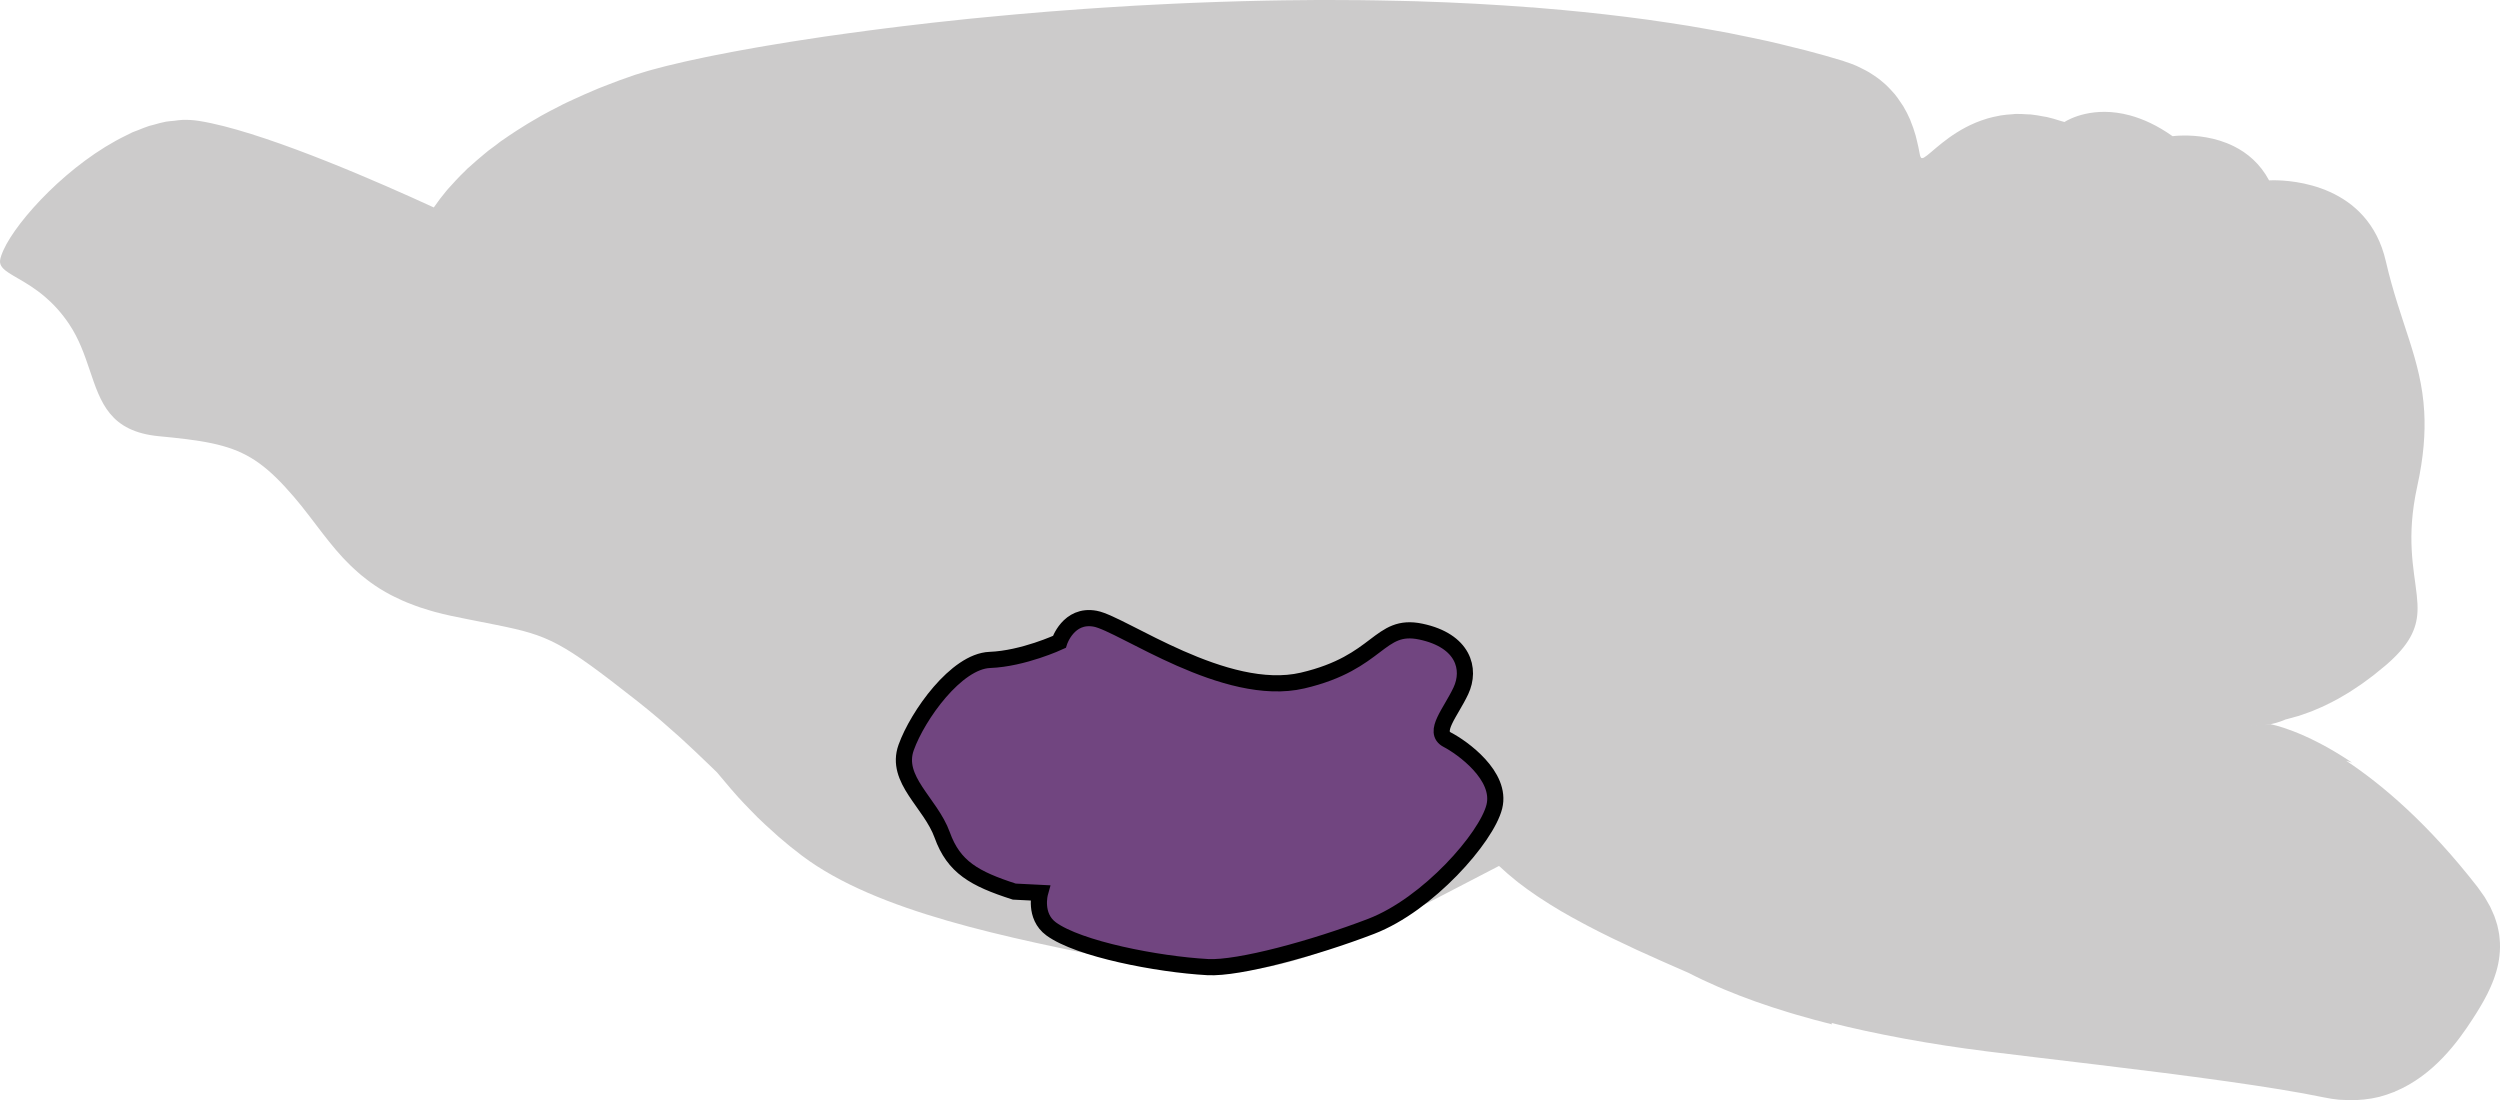 <?xml version="1.0" encoding="utf-8"?>
<!-- Generator: Adobe Illustrator 16.0.0, SVG Export Plug-In . SVG Version: 6.00 Build 0)  -->
<!DOCTYPE svg PUBLIC "-//W3C//DTD SVG 1.1//EN" "http://www.w3.org/Graphics/SVG/1.1/DTD/svg11.dtd">
<svg version="1.1" id="Layer_1" xmlns="http://www.w3.org/2000/svg" xmlns:xlink="http://www.w3.org/1999/xlink" x="0px" y="0px"
	 width="219.754px" height="96.715px" viewBox="0 0 219.754 96.715" enable-background="new 0 0 219.754 96.715"
	 xml:space="preserve">
<g>
	<path id="changecolor_9_" fill="#CCCBCB" d="M217.997,88.534c0.05-0.084,0.099-0.17,0.147-0.254
		c0.063-0.107,0.125-0.214,0.186-0.323c0.053-0.095,0.102-0.19,0.152-0.286c0.056-0.104,0.111-0.208,0.166-0.315
		c0.051-0.103,0.1-0.206,0.148-0.311c0.049-0.104,0.1-0.209,0.145-0.316c0.049-0.106,0.092-0.217,0.137-0.326
		c0.044-0.106,0.086-0.214,0.126-0.321c0.043-0.114,0.081-0.229,0.118-0.345c0.036-0.108,0.07-0.216,0.103-0.326
		c0.034-0.117,0.066-0.238,0.096-0.359c0.028-0.11,0.053-0.222,0.076-0.333c0.025-0.123,0.048-0.247,0.067-0.371
		c0.018-0.114,0.031-0.229,0.044-0.345c0.015-0.126,0.026-0.254,0.034-0.382c0.008-0.117,0.01-0.237,0.012-0.356
		c0.001-0.129,0.001-0.258-0.004-0.39c-0.005-0.121-0.018-0.244-0.028-0.367c-0.011-0.132-0.024-0.264-0.044-0.398
		c-0.02-0.127-0.046-0.253-0.072-0.381c-0.028-0.134-0.055-0.269-0.09-0.404c-0.035-0.131-0.08-0.264-0.123-0.397
		c-0.044-0.135-0.084-0.269-0.137-0.406c-0.053-0.141-0.122-0.283-0.187-0.426c-0.058-0.131-0.11-0.263-0.179-0.395
		c-0.082-0.159-0.179-0.32-0.273-0.481c-0.069-0.119-0.131-0.238-0.208-0.359c-0.003-0.006-0.006-0.011-0.01-0.017
		c-0.2-0.277-0.392-0.563-0.594-0.838c-0.003-0.003-0.006-0.009-0.009-0.013c-4.324-5.569-8.379-9.009-11.563-11.12
		c0.176,0.059,0.339,0.096,0.517,0.163c-4.254-2.864-7.144-3.369-7.144-3.369c-0.169,0.033-0.35,0.051-0.529,0.072
		c0.682-0.079,1.277-0.253,1.831-0.498c0.003-0.002,0.007-0.002,0.01-0.003c0.024-0.006,0.046-0.009,0.069-0.014
		c0.033-0.009,0.068-0.02,0.102-0.028c0.281-0.069,0.563-0.146,0.847-0.233c0.044-0.014,0.087-0.021,0.13-0.035
		c0.046-0.015,0.091-0.034,0.137-0.048c0.252-0.082,0.506-0.171,0.759-0.267c0.112-0.041,0.224-0.083,0.334-0.127
		c0.23-0.092,0.461-0.191,0.691-0.295c0.132-0.058,0.264-0.116,0.394-0.179c0.211-0.1,0.422-0.207,0.633-0.316
		c0.148-0.077,0.297-0.152,0.445-0.234c0.191-0.105,0.385-0.219,0.576-0.333c0.166-0.099,0.333-0.194,0.5-0.3
		c0.172-0.106,0.342-0.224,0.513-0.337c0.187-0.124,0.372-0.243,0.56-0.375c0.148-0.104,0.298-0.219,0.446-0.328
		c0.207-0.153,0.412-0.3,0.62-0.463c0.124-0.097,0.25-0.205,0.373-0.305c0.224-0.182,0.447-0.356,0.671-0.548
		c2.071-1.776,2.7-3.164,2.782-4.68c0.024-0.472-0.008-0.957-0.061-1.468c0-0.003,0-0.005,0-0.007l-0.001-0.001
		c-0.119-1.133-0.363-2.399-0.445-3.975c-0.081-1.526-0.007-3.338,0.487-5.592c0.566-2.583,0.717-4.672,0.615-6.528
		c0.004-0.008,0.005-0.02,0.008-0.027l-0.003,0.003c0.001-0.002,0.001-0.003,0.001-0.003l-0.007,0.007
		c-0.255-4.61-2.111-7.762-3.377-13.244c-1.554-6.733-8.245-7.119-9.892-7.111c-0.234,0-0.367,0.01-0.368,0.01
		c-0.794-1.48-1.92-2.414-3.095-2.998c-1.643-0.82-3.377-0.956-4.42-0.945c-0.3,0.003-0.541,0.017-0.708,0.03
		c-0.168,0.015-0.261,0.028-0.261,0.028c-1.355-0.96-2.614-1.521-3.744-1.828c-3.212-0.872-5.378,0.345-5.713,0.553
		c-0.031,0.018-0.045,0.027-0.045,0.029c-0.115-0.04-0.221-0.059-0.334-0.095c-0.418-0.133-0.832-0.26-1.227-0.346
		c-0.095-0.021-0.18-0.026-0.272-0.044c-0.387-0.075-0.771-0.145-1.134-0.179c-0.018-0.003-0.033-0.002-0.051-0.003
		c-0.081-0.007-0.154-0.002-0.234-0.007c-0.354-0.025-0.707-0.046-1.038-0.035c-0.026,0-0.05,0.006-0.076,0.007
		c-0.006,0-0.012-0.001-0.017-0.001c-0.063,0.003-0.119,0.015-0.182,0.02c-0.358,0.021-0.709,0.051-1.044,0.106
		c-0.054,0.009-0.103,0.023-0.157,0.033c-0.338,0.063-0.667,0.135-0.979,0.225c-0.037,0.012-0.071,0.025-0.109,0.036
		c-0.321,0.099-0.632,0.206-0.926,0.328c-0.018,0.007-0.034,0.017-0.054,0.024c-2.417,1.016-3.877,2.693-4.503,3.047
		c-0.018,0.01-0.037,0.022-0.053,0.029c-0.05,0.023-0.087,0.026-0.123,0.029c-0.025,0-0.052,0.003-0.071-0.007
		c-0.005-0.003-0.008-0.011-0.012-0.014l-0.094-0.187c-0.001-0.002-0.001-0.005-0.001-0.008c-0.011-0.073-0.032-0.135-0.044-0.207
		c-0.067-0.39-0.15-0.758-0.239-1.115c-0.037-0.148-0.067-0.304-0.109-0.445c-0.129-0.455-0.279-0.887-0.447-1.292
		c-0.013-0.029-0.021-0.063-0.031-0.092c-0.183-0.425-0.388-0.82-0.609-1.191c-0.081-0.135-0.172-0.253-0.257-0.381
		c-0.151-0.226-0.305-0.449-0.472-0.656c-0.114-0.139-0.235-0.269-0.358-0.399c-0.156-0.169-0.318-0.336-0.488-0.491
		c-0.137-0.125-0.278-0.245-0.423-0.36c-0.175-0.141-0.356-0.271-0.543-0.397c-0.152-0.104-0.307-0.208-0.466-0.302
		c-0.207-0.122-0.424-0.23-0.641-0.338c-0.154-0.076-0.305-0.158-0.465-0.228c-0.332-0.143-0.678-0.268-1.034-0.381
		c-0.053-0.018-0.1-0.041-0.152-0.058c-1.058-0.321-2.139-0.626-3.239-0.914c-0.384-0.102-0.782-0.191-1.171-0.289
		c-0.722-0.18-1.441-0.36-2.179-0.527c-0.485-0.109-0.983-0.209-1.475-0.313c-0.657-0.139-1.313-0.278-1.981-0.407
		c-0.54-0.104-1.089-0.2-1.636-0.297c-0.634-0.114-1.267-0.228-1.909-0.333c-0.583-0.096-1.173-0.185-1.763-0.273
		c-0.617-0.094-1.234-0.185-1.859-0.271c-0.618-0.085-1.24-0.164-1.864-0.243c-0.606-0.075-1.214-0.148-1.826-0.218
		c-0.646-0.073-1.296-0.143-1.948-0.21c-0.598-0.061-1.199-0.119-1.803-0.175c-0.667-0.061-1.337-0.119-2.01-0.173
		c-0.233-0.02-0.464-0.043-0.698-0.062c0.028,0.004,0.053,0.01,0.081,0.014c-3.325-0.256-6.691-0.438-10.074-0.541
		c0.002,0,0.003-0.001,0.004-0.001c-0.034-0.002-0.069-0.002-0.105-0.003c-0.439-0.013-0.879-0.022-1.319-0.032
		c-0.742-0.02-1.484-0.034-2.229-0.046c-0.497-0.008-0.993-0.015-1.491-0.021c-0.881-0.008-1.762-0.013-2.644-0.013
		c-0.251,0-0.503-0.004-0.755-0.004c-0.354,0.002-0.703,0.009-1.056,0.011c-0.735,0.005-1.468,0.012-2.2,0.021
		c-0.53,0.008-1.061,0.017-1.59,0.027c-0.703,0.014-1.405,0.032-2.104,0.05c-0.699,0.02-1.393,0.039-2.088,0.063
		c-0.762,0.026-1.523,0.055-2.28,0.085c-0.545,0.022-1.088,0.047-1.629,0.072c-0.617,0.029-1.232,0.06-1.844,0.092
		c-0.514,0.026-1.028,0.051-1.537,0.08c-0.963,0.056-1.919,0.115-2.868,0.178c-0.536,0.034-1.065,0.072-1.597,0.109
		c-0.565,0.04-1.126,0.082-1.684,0.124c-0.525,0.04-1.052,0.079-1.573,0.12c-0.913,0.073-1.816,0.15-2.712,0.23
		c-0.5,0.045-0.992,0.092-1.487,0.138c-0.541,0.05-1.079,0.101-1.612,0.153c-0.29,0.029-0.59,0.056-0.877,0.084
		c-0.207,0.021-0.403,0.044-0.609,0.064c-0.664,0.07-1.319,0.14-1.97,0.211c-0.284,0.031-0.579,0.061-0.859,0.092
		c-0.34,0.038-0.664,0.079-1,0.118c-0.54,0.061-1.075,0.123-1.603,0.188c-0.451,0.056-0.898,0.109-1.341,0.165
		c-0.556,0.069-1.102,0.14-1.643,0.212c-0.558,0.072-1.107,0.146-1.648,0.221c-0.577,0.079-1.149,0.16-1.71,0.24
		c-0.168,0.023-0.347,0.047-0.513,0.072c-0.211,0.03-0.404,0.063-0.61,0.093c-0.516,0.076-1.018,0.152-1.513,0.23
		c-0.308,0.047-0.62,0.095-0.92,0.143c-0.718,0.114-1.408,0.229-2.086,0.345c-0.295,0.05-0.579,0.1-0.867,0.149
		c-0.47,0.083-0.928,0.165-1.376,0.247c-0.254,0.047-0.512,0.093-0.759,0.141c-0.628,0.117-1.232,0.235-1.813,0.352
		c-0.198,0.041-0.384,0.081-0.577,0.12c-0.435,0.09-0.854,0.18-1.257,0.269c-0.187,0.04-0.372,0.082-0.552,0.122
		c-0.522,0.118-1.021,0.236-1.486,0.352c-0.105,0.024-0.199,0.051-0.302,0.076c-0.377,0.096-0.732,0.19-1.067,0.283
		c-0.129,0.036-0.255,0.072-0.377,0.106c-0.373,0.107-0.723,0.214-1.033,0.316c-0.018,0.006-0.039,0.011-0.056,0.017
		c-0.92,0.307-1.809,0.64-2.679,0.982c-0.169,0.066-0.338,0.132-0.505,0.198c-0.147,0.06-0.288,0.124-0.435,0.185
		c-0.601,0.251-1.186,0.511-1.76,0.778c-0.19,0.089-0.387,0.174-0.573,0.264c-0.138,0.067-0.278,0.134-0.415,0.2
		c-0.09,0.046-0.175,0.093-0.264,0.139c-0.555,0.279-1.1,0.562-1.623,0.854c-0.153,0.086-0.296,0.175-0.447,0.263
		c-0.086,0.049-0.17,0.099-0.256,0.148c-0.164,0.097-0.332,0.191-0.493,0.29c-0.331,0.199-0.649,0.402-0.966,0.607
		c-0.197,0.128-0.393,0.256-0.586,0.386c-0.222,0.151-0.446,0.301-0.662,0.454c-0.047,0.034-0.103,0.065-0.149,0.099
		c-0.004,0.007-0.007,0.014-0.011,0.021c-0.005,0.004-0.01,0.008-0.014,0.011c0.005-0.008,0.009-0.017,0.015-0.024
		c-0.147,0.105-0.276,0.218-0.419,0.326c-0.148,0.109-0.301,0.218-0.444,0.328c-0.073,0.058-0.153,0.111-0.225,0.168
		c-0.136,0.107-0.258,0.217-0.392,0.325c-0.205,0.168-0.404,0.337-0.604,0.509c-0.226,0.194-0.449,0.39-0.663,0.589
		c-0.058,0.053-0.126,0.104-0.183,0.158c-0.065,0.06-0.115,0.123-0.18,0.185c-0.14,0.134-0.28,0.271-0.414,0.406
		c-0.264,0.267-0.508,0.535-0.751,0.805c-0.114,0.126-0.236,0.25-0.345,0.377c-0.051,0.062-0.105,0.121-0.155,0.183
		c-0.38,0.455-0.729,0.914-1.048,1.379c-0.015,0.022-0.034,0.043-0.049,0.065c-4.66-2.146-13.88-6.191-19.561-7.404
		c-0.379-0.082-0.741-0.149-1.087-0.204c-0.469-0.073-0.946-0.103-1.429-0.089c-0.252,0.006-0.508,0.053-0.762,0.082
		c-0.233,0.025-0.465,0.032-0.699,0.075h-0.002c-0.369,0.067-0.74,0.175-1.112,0.281c-0.122,0.035-0.243,0.055-0.365,0.093
		c-0.331,0.105-0.662,0.246-0.993,0.379c-0.161,0.065-0.325,0.114-0.486,0.185c-0.175,0.078-0.347,0.177-0.521,0.26
		C6.1,14.309,1.503,19.343,0.314,21.965c-0.159,0.353-0.28,0.677-0.309,0.929v0.001l0,0c-0.028,0.24,0.054,0.438,0.207,0.626
		c0.542,0.659,2.072,1.146,3.737,2.565c0.713,0.606,1.448,1.385,2.14,2.42c0.863,1.295,1.343,2.684,1.787,3.999
		c0.977,2.895,1.781,5.434,6.12,5.842c0.396,0.037,0.772,0.073,1.136,0.112c3.621,0.379,5.691,0.844,7.654,2.263
		c0.982,0.709,1.938,1.657,3.049,2.951c0.222,0.26,0.438,0.521,0.648,0.781c0.483,0.604,0.943,1.21,1.402,1.813
		c0.054,0.07,0.108,0.142,0.162,0.212c0.111,0.145,0.223,0.29,0.333,0.434c0.11,0.141,0.221,0.281,0.332,0.421
		c0.077,0.099,0.155,0.199,0.233,0.296c0.179,0.222,0.359,0.441,0.543,0.659c0.042,0.049,0.085,0.096,0.127,0.145
		c0.166,0.192,0.336,0.384,0.509,0.573c0.072,0.077,0.148,0.153,0.222,0.231c0.141,0.146,0.282,0.291,0.43,0.436
		c0.086,0.085,0.176,0.169,0.265,0.253c0.143,0.134,0.29,0.268,0.441,0.397c0.094,0.084,0.19,0.165,0.287,0.247
		c0.163,0.135,0.333,0.269,0.505,0.398c0.093,0.071,0.182,0.142,0.277,0.211c0.261,0.188,0.531,0.373,0.816,0.553
		c0.04,0.024,0.082,0.048,0.122,0.073c0.267,0.163,0.544,0.321,0.832,0.475c0.112,0.06,0.231,0.116,0.349,0.175
		c0.221,0.109,0.445,0.218,0.679,0.321c0.14,0.063,0.282,0.122,0.427,0.183c0.233,0.096,0.475,0.188,0.722,0.278
		c0.151,0.056,0.304,0.111,0.461,0.164c0.271,0.093,0.558,0.179,0.848,0.264c0.146,0.041,0.287,0.087,0.438,0.127
		c0.448,0.121,0.912,0.235,1.401,0.338c0.53,0.11,1.025,0.212,1.491,0.305c0.93,0.188,1.739,0.343,2.461,0.488
		c4.688,0.944,5.689,1.416,12.422,6.705c0.662,0.521,1.285,1.036,1.888,1.547c0.119,0.102,0.234,0.201,0.351,0.303
		c0.497,0.428,0.976,0.851,1.437,1.267c0.091,0.083,0.188,0.17,0.278,0.253c0.793,0.725,1.522,1.419,2.222,2.094
		c0.279,0.27,0.566,0.545,0.833,0.804c0.102,0.127,0.215,0.251,0.318,0.378c0.281,0.346,0.572,0.688,0.866,1.028
		c0.227,0.263,0.454,0.524,0.688,0.784c0.333,0.368,0.683,0.729,1.033,1.089c0.221,0.227,0.435,0.454,0.662,0.676
		c0.438,0.429,0.898,0.849,1.365,1.265c0.164,0.146,0.316,0.295,0.484,0.439c0.659,0.57,1.345,1.13,2.07,1.675
		c6.57,4.941,18.038,7.187,28.432,9.277c0.693,0.139,1.381,0.277,2.063,0.416c3.408,0.695,6.442,0.738,9.396,0.267
		c5.039-0.805,9.861-3.116,15.91-6.245c1.709-0.886,3.509-1.829,5.449-2.829c0.033,0.031,0.075,0.061,0.108,0.093
		c0.425,0.402,0.882,0.795,1.364,1.18c0.078,0.063,0.152,0.126,0.233,0.188c0.515,0.4,1.059,0.791,1.626,1.174
		c0.104,0.069,0.211,0.139,0.316,0.208c0.57,0.376,1.157,0.745,1.766,1.104c0.019,0.01,0.037,0.021,0.053,0.032
		c0.628,0.366,1.274,0.723,1.932,1.073c0.137,0.072,0.272,0.146,0.411,0.218c0.636,0.333,1.279,0.661,1.932,0.98
		c0.122,0.061,0.247,0.119,0.37,0.179c0.572,0.277,1.145,0.548,1.721,0.815c0.093,0.042,0.185,0.088,0.277,0.131
		c0.06,0.027,0.121,0.054,0.182,0.082c0.619,0.284,1.238,0.562,1.853,0.835c0.27,0.119,0.533,0.236,0.801,0.354
		c0.369,0.163,0.733,0.323,1.099,0.481c0.193,0.085,0.393,0.174,0.584,0.257c0.035,0.019,0.074,0.033,0.108,0.052
		c0.778,0.403,1.599,0.785,2.442,1.153c0.197,0.086,0.395,0.172,0.596,0.256c1.795,0.755,3.713,1.433,5.719,2.039
		c0.234,0.07,0.468,0.14,0.705,0.209c1.006,0.292,2.024,0.573,3.066,0.831v-0.007c0.002,0,0.002,0.002,0.003,0.002l-0.038-0.117
		c0.959,0.24,1.932,0.467,2.913,0.68c0.003,0,0.004,0.002,0.007,0.002c1.153,0.25,2.318,0.482,3.49,0.698
		c0.027,0.005,0.055,0.011,0.083,0.015c1.148,0.211,2.3,0.404,3.453,0.582c0.045,0.007,0.089,0.014,0.134,0.021
		c1.176,0.181,2.352,0.344,3.521,0.492c0.017,0,0.03,0.003,0.044,0.006c0.002,0,0.002,0,0.003,0
		c5.205,0.656,13.863,1.613,21.101,2.635c3.3,0.467,6.302,0.945,8.547,1.414c0.45,0.095,0.886,0.161,1.31,0.202
		c0.094,0.009,0.181,0.005,0.272,0.012c0.147,0.011,0.288,0.014,0.433,0.018c0.178,0.006,0.359,0.025,0.531,0.022
		c0.2-0.003,0.388-0.027,0.58-0.042c0.125-0.01,0.253-0.014,0.375-0.027c0.465-0.05,0.914-0.125,1.345-0.231
		c0.032-0.009,0.063-0.021,0.095-0.029c0.394-0.104,0.771-0.231,1.137-0.378c0.048-0.018,0.102-0.028,0.149-0.048
		c-0.003-0.005-0.007-0.007-0.01-0.01c3.417-1.411,5.597-4.456,6.813-6.337c0.111-0.171,0.224-0.348,0.338-0.527
		c0.037-0.062,0.076-0.125,0.115-0.188C217.848,88.776,217.923,88.657,217.997,88.534z M196.226,63.633
		c0.383,0.057,0.75,0.102,1.095,0.125C196.975,63.732,196.611,63.691,196.226,63.633z M168.796,13.788
		c-0.006-0.03-0.006-0.059-0.014-0.092c0.009,0.066,0.031,0.101,0.053,0.137C168.824,13.814,168.805,13.814,168.796,13.788z
		 M197.699,63.781c0.422,0.017,0.822,0.014,1.191-0.02C198.521,63.795,198.122,63.8,197.699,63.781z"/>
	<path fill="#714580" stroke="#000000" stroke-width="1.421" stroke-miterlimit="10" d="M89.156,78.373
		c-3.506-1.131-5.318-2.148-6.335-4.978c-1.018-2.829-4.184-4.866-3.167-7.693c1.018-2.828,4.411-7.58,7.353-7.693
		c2.942-0.112,6.109-1.583,6.109-1.583s0.793-2.49,3.168-2.037c2.376,0.454,11.425,7.016,18.213,5.432
		c6.788-1.585,6.676-5.09,10.408-4.299s4.411,3.28,3.507,5.203c-0.905,1.923-2.498,3.62-1.192,4.299s4.812,3.168,4.134,5.883
		c-0.679,2.716-5.822,8.598-10.83,10.521s-11.648,3.732-14.365,3.583c-4.432-0.246-11.349-1.596-13.758-3.356
		c-1.547-1.131-0.98-3.168-0.98-3.168L89.156,78.373z"/>
</g>
</svg>
